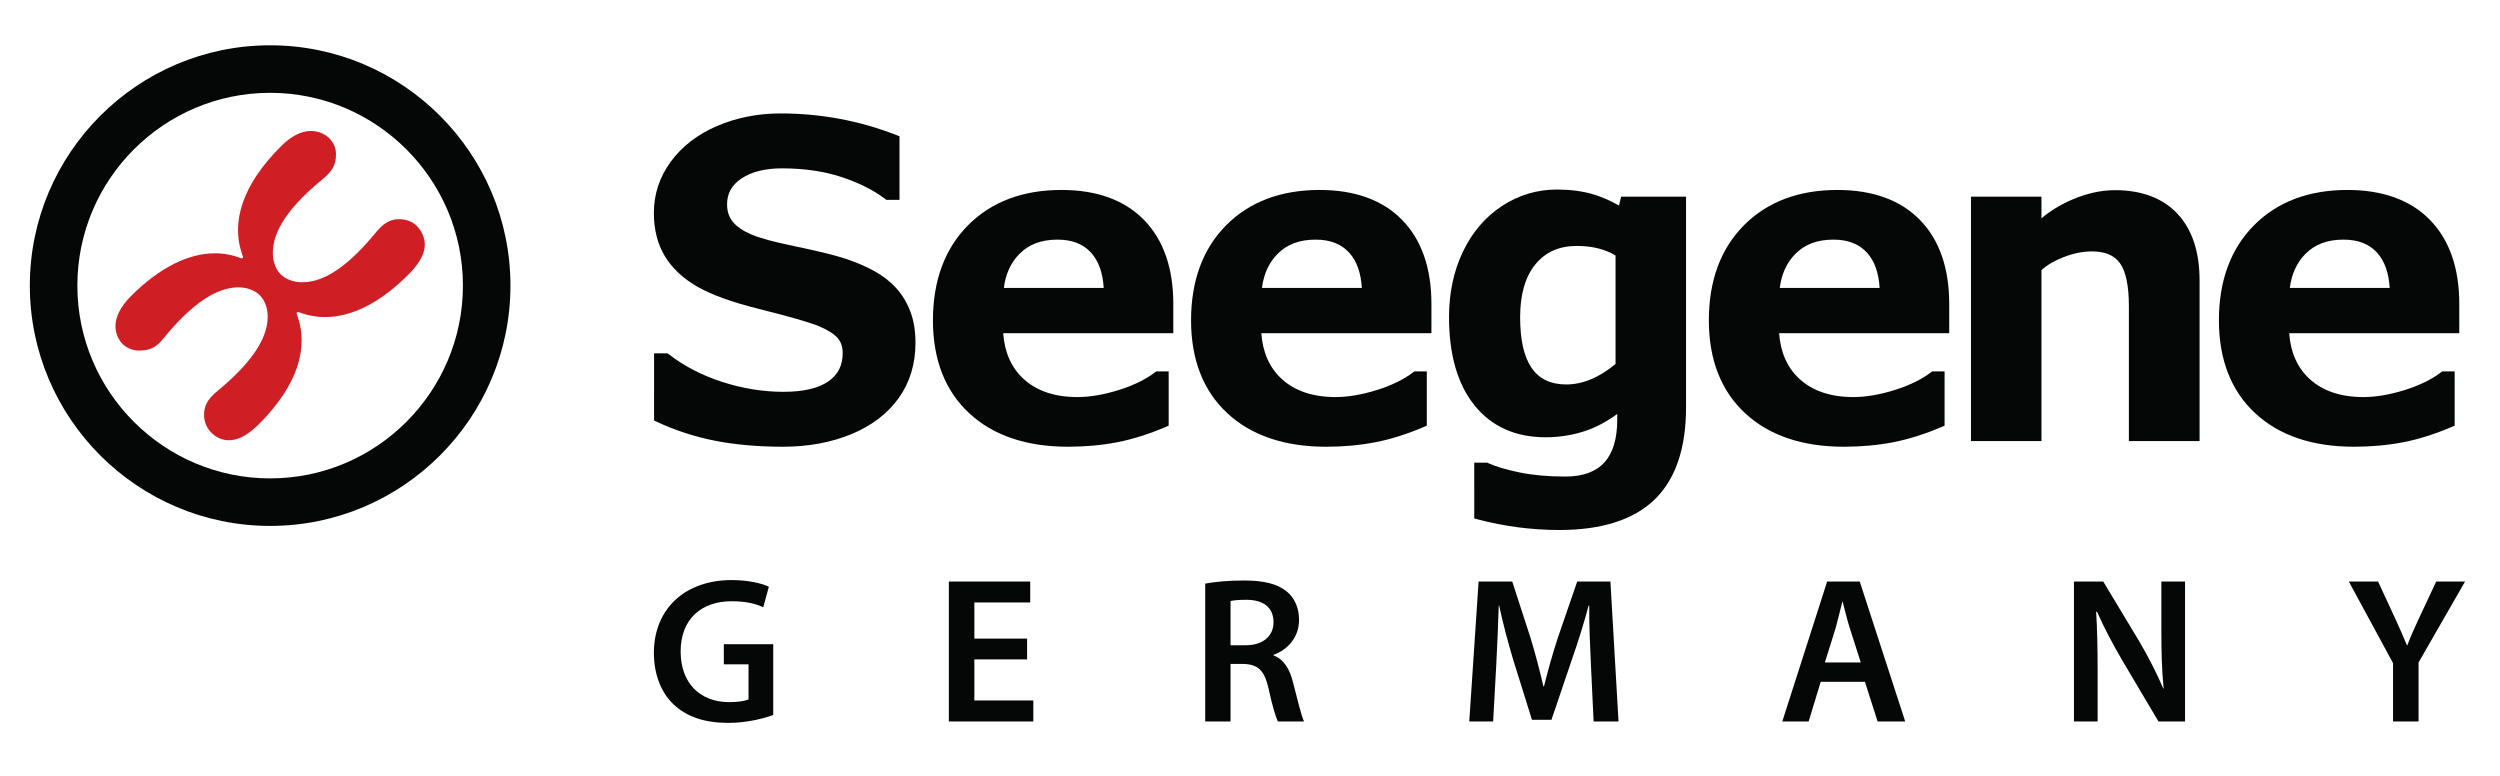 <?xml version="1.0" encoding="UTF-8" standalone="no"?>
<svg
   xmlns:dc="http://purl.org/dc/elements/1.1/"
   xmlns:cc="http://creativecommons.org/ns#"
   xmlns:rdf="http://www.w3.org/1999/02/22-rdf-syntax-ns#"
   xmlns:svg="http://www.w3.org/2000/svg"
   xmlns="http://www.w3.org/2000/svg"
   viewBox="0 0 793.701 246.437"
   height="246.437"
   width="793.701"
   xml:space="preserve"
   id="svg2"
   version="1.1"><defs
     id="defs6"><clipPath
       id="clipPath18"
       clipPathUnits="userSpaceOnUse"><path
         id="path16"
         d="M 0,184.828 H 595.276 V 0 H 0 Z" /></clipPath></defs><g
     transform="matrix(1.333,0,0,-1.333,0,246.437)"
     id="g10"><g
       id="g12"><g
         clip-path="url(#clipPath18)"
         id="g14"><g
           transform="translate(184.16,14.581)"
           id="g20"><path
             id="path22"
             style="fill:#050606;fill-opacity:1;fill-rule:nonzero;stroke:none"
             d="m 0,0 c -2.126,-0.791 -6.28,-1.878 -10.679,-1.878 -5.636,0 -9.938,1.434 -13.103,4.449 -2.966,2.818 -4.647,7.219 -4.647,12.262 0.049,10.581 7.516,17.305 18.541,17.305 4.103,0 7.317,-0.841 8.85,-1.583 l -1.335,-4.894 c -1.829,0.84 -4.054,1.433 -7.565,1.433 -7.12,0 -12.113,-4.202 -12.113,-11.964 0,-7.565 4.648,-12.064 11.569,-12.064 2.226,0 3.808,0.297 4.599,0.642 v 8.356 h -5.884 V 16.86 H 0 Z" /></g><g
           transform="translate(244.625,27.831)"
           id="g24"><path
             id="path26"
             style="fill:#050606;fill-opacity:1;fill-rule:nonzero;stroke:none"
             d="M 0,0 H -12.558 V -9.79 H 1.483 v -4.993 H -18.64 V 18.54 H 0.741 V 13.547 H -12.558 V 4.944 L 0,4.944 Z" /></g><g
           transform="translate(293.078,31.193)"
           id="g28"><path
             id="path30"
             style="fill:#050606;fill-opacity:1;fill-rule:nonzero;stroke:none"
             d="m 0,0 h 3.609 c 4.103,0 6.625,2.176 6.625,5.489 0,3.608 -2.522,5.339 -6.477,5.339 -1.928,0 -3.164,-0.149 -3.757,-0.296 z m -6.033,14.684 c 2.325,0.446 5.686,0.742 9.197,0.742 4.795,0 8.009,-0.791 10.284,-2.669 1.829,-1.534 2.867,-3.857 2.867,-6.724 0,-4.302 -2.917,-7.22 -6.081,-8.307 v -0.148 c 2.423,-0.891 3.857,-3.214 4.648,-6.428 1.087,-4.153 1.977,-8.009 2.62,-9.295 h -6.23 c -0.494,0.99 -1.335,3.709 -2.225,7.861 -0.989,4.351 -2.521,5.736 -5.982,5.835 H 0 v -13.696 h -6.033 z" /></g><g
           transform="translate(378.907,26.645)"
           id="g32"><path
             id="path34"
             style="fill:#050606;fill-opacity:1;fill-rule:nonzero;stroke:none"
             d="M 0,0 C -0.197,4.301 -0.445,9.493 -0.396,13.992 H -0.544 C -1.632,9.937 -3.016,5.439 -4.499,1.235 l -4.895,-14.436 h -4.648 l -4.449,14.239 c -1.285,4.252 -2.472,8.8 -3.362,12.954 h -0.099 C -22.1,9.641 -22.298,4.351 -22.545,-0.198 l -0.741,-13.398 h -5.686 l 2.224,33.323 h 8.01 l 4.35,-13.399 c 1.187,-3.905 2.225,-7.86 3.066,-11.569 h 0.149 c 0.889,3.609 2.026,7.713 3.312,11.619 l 4.598,13.349 H 4.648 L 6.576,-13.596 H 0.643 Z" /></g><g
           transform="translate(443.18,27.089)"
           id="g36"><path
             id="path38"
             style="fill:#050606;fill-opacity:1;fill-rule:nonzero;stroke:none"
             d="m 0,0 -2.62,8.208 c -0.643,2.027 -1.187,4.302 -1.681,6.229 H -4.4 C -4.894,12.51 -5.438,10.185 -5.982,8.208 L -8.553,0 Z m -9.542,-4.598 -2.868,-9.443 h -6.279 l 10.68,33.323 h 7.762 L 10.581,-14.041 H 4.005 l -3.016,9.443 z" /></g><g
           transform="translate(493.956,13.048)"
           id="g40"><path
             id="path42"
             style="fill:#050606;fill-opacity:1;fill-rule:nonzero;stroke:none"
             d="m 0,0 v 33.323 h 6.971 l 8.603,-14.288 c 2.175,-3.708 4.153,-7.565 5.685,-11.174 h 0.1 c -0.446,4.45 -0.544,8.751 -0.544,13.843 v 11.619 h 5.636 V 0 H 20.122 L 11.421,14.684 C 9.294,18.343 7.12,22.397 5.488,26.155 L 5.29,26.105 C 5.537,21.804 5.636,17.403 5.636,11.916 V 0 Z" /></g><g
           transform="translate(569.947,13.048)"
           id="g44"><path
             id="path46"
             style="fill:#050606;fill-opacity:1;fill-rule:nonzero;stroke:none"
             d="m 0,0 v 13.893 l -10.531,19.43 H -3.56 L 0.396,24.77 c 1.136,-2.472 1.977,-4.351 2.917,-6.625 h 0.098 c 0.791,2.126 1.731,4.203 2.868,6.625 l 4.005,8.553 h 6.872 L 6.081,14.041 V 0 Z" /></g><g
           transform="translate(64.338,70.936)"
           id="g48"><path
             id="path50"
             style="fill:#050606;fill-opacity:1;fill-rule:nonzero;stroke:none"
             d="m 0,0 c -25.316,0 -45.911,20.598 -45.911,45.914 0,25.319 20.595,45.917 45.911,45.917 25.316,0 45.917,-20.598 45.917,-45.917 C 45.917,20.598 25.316,0 0,0 m 0,103.149 c -31.558,0 -57.234,-25.673 -57.234,-57.235 0,-31.558 25.676,-57.233 57.234,-57.233 31.562,0 57.234,25.675 57.234,57.233 0,31.562 -25.672,57.235 -57.234,57.235" /></g><g
           transform="translate(89.441,129.416)"
           id="g52"><path
             id="path54"
             style="fill:#d01e25;fill-opacity:1;fill-rule:nonzero;stroke:none"
             d="m 0,0 c -8.34,-10.154 -13.881,-11.759 -17.509,-11.759 -1.815,0 -3.147,0.542 -3.964,1.018 -0.383,0.223 -0.732,0.498 -1.049,0.806 l -0.005,0.005 c -0.397,0.386 -0.741,0.824 -1.006,1.31 -0.477,0.877 -0.97,2.235 -0.923,4.057 0.093,3.588 1.772,9.06 11.745,17.257 2.211,1.804 3.361,3.336 3.291,6.198 -0.042,1.717 -0.926,3.279 -2.37,4.287 -1.058,0.713 -2.29,1.09 -3.562,1.09 -2.362,0 -4.789,-1.245 -7.212,-3.697 -9.018,-8.997 -12.121,-18.044 -9.011,-26.22 0.045,-0.118 0.018,-0.251 -0.072,-0.339 -0.089,-0.089 -0.222,-0.116 -0.339,-0.071 -2.054,0.788 -4.167,1.188 -6.289,1.188 -6.397,0 -13.293,-3.515 -19.941,-10.164 -5.49,-5.483 -3.591,-9.43 -2.52,-10.869 0.953,-1.316 2.679,-2.154 4.501,-2.135 3.034,0.031 4.257,1.101 5.888,3.099 8.346,10.16 14.075,11.955 17.695,11.955 1.722,0 3.016,-0.487 3.852,-0.945 0.476,-0.261 0.905,-0.601 1.284,-0.99 0.272,-0.281 0.519,-0.586 0.724,-0.919 0.522,-0.846 1.149,-2.294 1.106,-4.322 -0.078,-3.59 -1.934,-9.256 -11.937,-17.477 -2.643,-2.165 -3.228,-3.808 -3.211,-5.843 0.014,-1.736 0.793,-3.385 2.181,-4.529 1.136,-0.923 2.392,-1.391 3.735,-1.391 2.224,0 4.572,1.266 7.178,3.872 8.999,9.018 12.086,18.082 8.953,26.254 -0.046,0.12 -0.018,0.256 0.073,0.348 0.091,0.091 0.227,0.118 0.347,0.072 2.077,-0.798 4.196,-1.202 6.311,-1.202 6.481,0 13.19,3.423 19.942,10.173 4.083,4.096 4.893,7.537 2.548,10.824 C 9.404,2.409 7.769,3.164 5.955,3.25 3.327,3.374 1.724,2.094 0,0" /></g><g
           transform="translate(214.062,90.086)"
           id="g56"><path
             id="path58"
             style="fill:#050606;fill-opacity:1;fill-rule:nonzero;stroke:none"
             d="m 0,0 c 2.639,3.705 3.978,8.124 3.978,13.132 0,2.818 -0.412,5.329 -1.222,7.462 -0.814,2.138 -1.961,4.029 -3.412,5.62 -1.44,1.58 -3.218,2.95 -5.284,4.073 -2.019,1.095 -4.284,2.063 -6.731,2.878 -2.428,0.81 -6.595,1.831 -12.391,3.037 -4.647,0.949 -8.049,1.879 -10.111,2.765 -1.966,0.845 -3.439,1.863 -4.377,3.024 -0.903,1.119 -1.343,2.474 -1.343,4.143 0,2.586 1.117,4.592 3.413,6.133 2.398,1.61 5.663,2.425 9.702,2.425 5.205,0 9.946,-0.69 14.093,-2.052 4.144,-1.359 7.662,-3.124 10.458,-5.245 L -2.943,47.18 H 0.171 V 62.329 L -0.5,62.592 c -8.763,3.437 -18.058,5.181 -27.628,5.181 -5.427,0 -10.521,-1.007 -15.14,-2.99 -4.662,-2.004 -8.372,-4.858 -11.027,-8.485 -2.677,-3.657 -4.036,-7.767 -4.036,-12.217 0,-3.986 0.886,-7.465 2.633,-10.339 1.739,-2.863 4.351,-5.304 7.765,-7.255 3.339,-1.909 8.181,-3.664 14.39,-5.216 7.521,-1.88 12.431,-3.294 14.594,-4.204 2.058,-0.867 3.536,-1.809 4.394,-2.798 0.803,-0.929 1.194,-2.103 1.194,-3.59 0,-2.93 -1.112,-5.128 -3.401,-6.719 -2.379,-1.652 -5.984,-2.49 -10.716,-2.49 -4.839,0 -9.742,0.791 -14.572,2.353 -4.818,1.557 -9.098,3.773 -12.722,6.589 l -0.287,0.222 h -3.222 V -5.367 l 0.608,-0.284 c 4.397,-2.064 9.088,-3.591 13.944,-4.539 4.838,-0.943 10.271,-1.422 16.152,-1.422 6.02,0 11.506,1.014 16.305,3.012 C -6.418,-6.58 -2.626,-3.686 0,0" /></g><g
           transform="translate(239.087,116.295)"
           id="g60"><path
             id="path62"
             style="fill:#050606;fill-opacity:1;fill-rule:nonzero;stroke:none"
             d="m 0,0 c 0.409,3.283 1.642,5.994 3.674,8.068 2.27,2.314 5.242,3.439 9.086,3.439 3.524,0 6.165,-1.039 8.075,-3.179 C 22.582,6.374 23.572,3.576 23.782,0 Z m 27.007,-36.749 c 3.681,0.712 7.586,1.948 11.608,3.672 l 0.641,0.275 v 12.921 h -2.965 l -0.284,-0.216 c -2.262,-1.721 -5.193,-3.147 -8.712,-4.238 -3.535,-1.099 -6.825,-1.655 -9.778,-1.655 -5.409,0 -9.733,1.464 -12.853,4.35 -2.881,2.664 -4.499,6.314 -4.817,10.862 h 40.512 v 6.967 c 0,8.526 -2.342,15.251 -6.961,19.992 -4.627,4.747 -11.25,7.155 -19.687,7.155 -9.229,0 -16.718,-2.835 -22.259,-8.426 -5.536,-5.587 -8.343,-13.201 -8.343,-22.627 0,-9.346 2.901,-16.785 8.624,-22.108 5.702,-5.305 13.619,-7.996 23.532,-7.996 4.118,0 8.069,0.361 11.742,1.072" /></g><g
           transform="translate(300.564,116.295)"
           id="g64"><path
             id="path66"
             style="fill:#050606;fill-opacity:1;fill-rule:nonzero;stroke:none"
             d="m 0,0 c 0.408,3.283 1.642,5.994 3.675,8.068 2.269,2.314 5.241,3.439 9.086,3.439 3.523,0 6.165,-1.039 8.075,-3.179 C 22.583,6.373 23.572,3.575 23.783,0 Z m -8.267,-29.825 c 5.702,-5.305 13.619,-7.996 23.532,-7.996 4.118,0 8.07,0.361 11.743,1.072 3.68,0.712 7.585,1.948 11.608,3.672 l 0.641,0.275 v 12.921 h -2.965 l -0.284,-0.216 c -2.263,-1.721 -5.195,-3.147 -8.713,-4.238 -3.535,-1.099 -6.825,-1.655 -9.777,-1.655 -5.409,0 -9.733,1.464 -12.854,4.35 -2.881,2.664 -4.499,6.315 -4.817,10.862 h 40.512 v 6.967 c 0,8.525 -2.342,15.251 -6.961,19.992 -4.626,4.747 -11.249,7.155 -19.686,7.155 -9.23,0 -16.719,-2.835 -22.26,-8.426 -5.536,-5.589 -8.343,-13.202 -8.343,-22.627 0,-9.346 2.902,-16.784 8.624,-22.108" /></g><g
           transform="translate(365.716,121.952)"
           id="g68"><path
             id="path70"
             style="fill:#050606;fill-opacity:1;fill-rule:nonzero;stroke:none"
             d="m 0,0 c 2.415,2.926 5.637,4.347 9.851,4.347 3.611,0 6.705,-0.766 9.209,-2.278 v -25.822 c -3.873,-3.245 -7.828,-4.889 -11.763,-4.889 -7.376,0 -10.961,5.239 -10.961,16.019 0,5.429 1.232,9.677 3.664,12.623 m 2.39,-41.223 c 3.376,0 6.634,0.533 9.684,1.585 2.472,0.852 4.949,2.183 7.387,3.969 v -1.342 c 0,-9.128 -4.045,-13.566 -12.364,-13.566 -4.08,0 -7.749,0.33 -10.904,0.98 -3.148,0.65 -5.666,1.4 -7.486,2.23 l -0.209,0.096 h -3.09 V -60.56 l 0.787,-0.208 c 6.37,-1.685 12.931,-2.54 19.499,-2.54 10.053,0 17.671,2.434 22.644,7.233 4.983,4.81 7.509,12.184 7.509,21.918 V 16.077 H 20.386 l -0.509,-2.115 c -2.155,1.233 -4.296,2.156 -6.381,2.75 -2.49,0.708 -5.317,1.068 -8.402,1.068 -4.728,0 -9.137,-1.323 -13.101,-3.93 -3.951,-2.6 -7.075,-6.257 -9.285,-10.868 -2.196,-4.578 -3.309,-9.829 -3.309,-15.605 0,-8.921 2.032,-15.975 6.042,-20.968 4.064,-5.065 9.767,-7.632 16.949,-7.632" /></g><g
           transform="translate(436.647,127.802)"
           id="g72"><path
             id="path74"
             style="fill:#050606;fill-opacity:1;fill-rule:nonzero;stroke:none"
             d="m 0,0 c 3.523,0 6.165,-1.039 8.075,-3.178 1.747,-1.956 2.737,-4.754 2.947,-8.329 h -23.783 c 0.409,3.284 1.642,5.994 3.675,8.069 C -6.817,-1.124 -3.845,0 0,0 m 0.951,11.829 c -9.23,0 -16.719,-2.835 -22.259,-8.425 -5.537,-5.59 -8.344,-13.202 -8.344,-22.628 0,-9.345 2.902,-16.783 8.625,-22.108 5.701,-5.305 13.618,-7.995 23.531,-7.995 4.118,0 8.07,0.36 11.743,1.071 3.68,0.712 7.585,1.948 11.608,3.673 l 0.641,0.274 v 12.921 h -2.965 l -0.284,-0.216 c -2.263,-1.72 -5.194,-3.147 -8.713,-4.238 -3.535,-1.099 -6.825,-1.655 -9.777,-1.655 -5.409,0 -9.733,1.464 -12.854,4.351 -2.881,2.664 -4.499,6.314 -4.817,10.861 h 40.512 v 6.967 c 0,8.525 -2.342,15.252 -6.961,19.992 -4.626,4.747 -11.249,7.155 -19.686,7.155" /></g><g
           transform="translate(503.735,139.581)"
           id="g76"><path
             id="path78"
             style="fill:#050606;fill-opacity:1;fill-rule:nonzero;stroke:none"
             d="m 0,0 c -3.405,0 -6.936,-0.798 -10.493,-2.369 -2.682,-1.186 -5.038,-2.641 -7.029,-4.342 v 5.158 h -16.786 v -58.201 h 16.786 v 40.713 c 1.357,1.23 3.131,2.272 5.283,3.1 2.336,0.901 4.601,1.357 6.73,1.357 3.11,0 5.289,-0.907 6.66,-2.773 1.426,-1.942 2.149,-5.405 2.149,-10.292 v -32.105 h 16.837 v 38.265 c 0,6.788 -1.763,12.12 -5.242,15.845 C 11.396,-1.899 6.384,0 0,0" /></g><g
           transform="translate(558.13,127.802)"
           id="g80"><path
             id="path82"
             style="fill:#050606;fill-opacity:1;fill-rule:nonzero;stroke:none"
             d="m 0,0 c 3.523,0 6.165,-1.039 8.075,-3.178 1.747,-1.956 2.737,-4.754 2.947,-8.329 h -23.783 c 0.409,3.284 1.642,5.994 3.675,8.069 C -6.817,-1.124 -3.845,0 0,0 m 27.598,-15.318 c 0,8.525 -2.342,15.252 -6.961,19.992 -4.626,4.747 -11.249,7.155 -19.686,7.155 -9.23,0 -16.719,-2.835 -22.259,-8.425 -5.537,-5.59 -8.344,-13.202 -8.344,-22.628 0,-9.345 2.902,-16.783 8.625,-22.108 5.701,-5.305 13.618,-7.995 23.531,-7.995 4.118,0 8.07,0.36 11.743,1.071 3.68,0.712 7.585,1.948 11.608,3.673 l 0.641,0.274 v 12.921 h -2.965 l -0.284,-0.216 c -2.263,-1.72 -5.194,-3.147 -8.713,-4.238 -3.535,-1.099 -6.825,-1.655 -9.777,-1.655 -5.409,0 -9.733,1.464 -12.854,4.351 -2.881,2.664 -4.499,6.314 -4.817,10.861 h 40.512 z" /></g></g></g></g></svg>